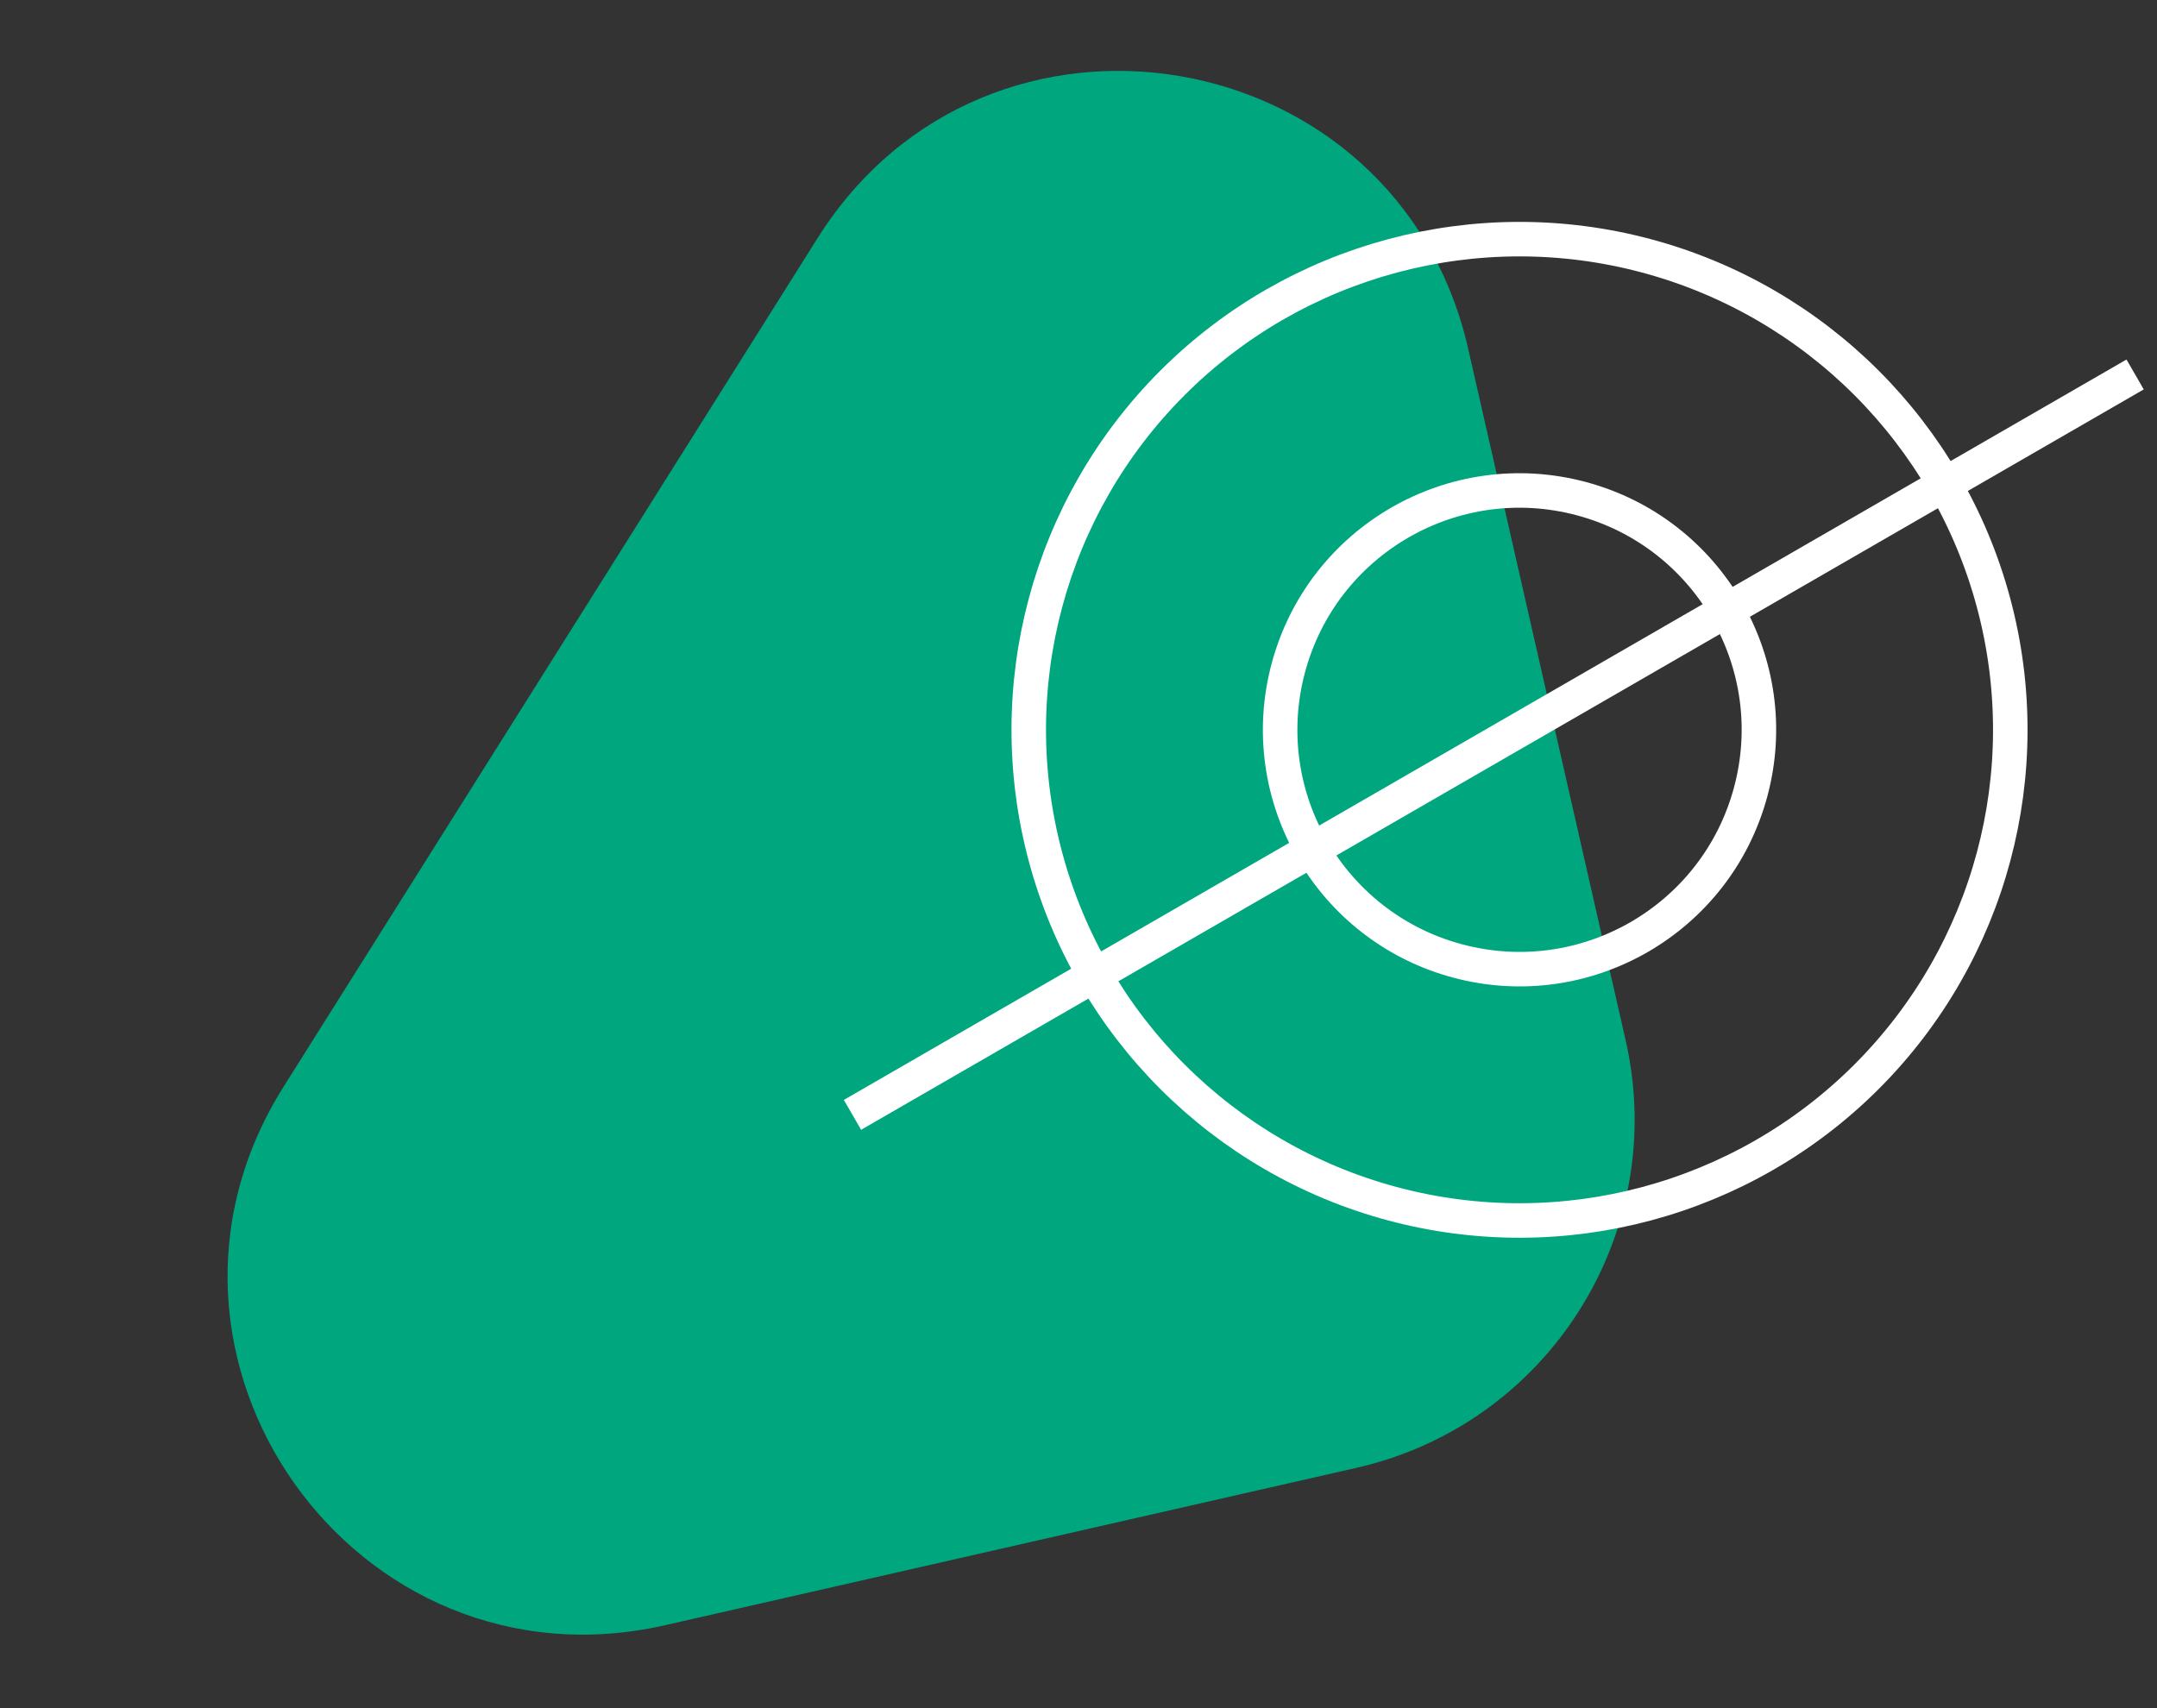 <svg width="125" height="99" fill="none" xmlns="http://www.w3.org/2000/svg">
    <rect width="100%" height="100%" fill="#333333" stroke="none"/>
    <path d="M85.084 20.222c-4.093-17.98-27.882-22.035-37.7-6.427l-30.954 49.2C6.611 78.605 20.565 98.293 38.545 94.2l40.076-9.124c11.146-2.538 18.125-13.63 15.587-24.776l-9.124-40.077z" fill="#00A77E"/>
    <circle cx="88.05" cy="42.3" r="28.44" transform="rotate(105 88.053 42.304)" stroke="white" stroke-width="2"/>
    <circle cx="88.05" cy="42.3" r="13.87" transform="rotate(105 88.053 42.304)" stroke="white" stroke-width="2"/>
    <path d="M123.732 21.705L49.402 64.62" stroke="white" stroke-width="2"/>
</svg>
